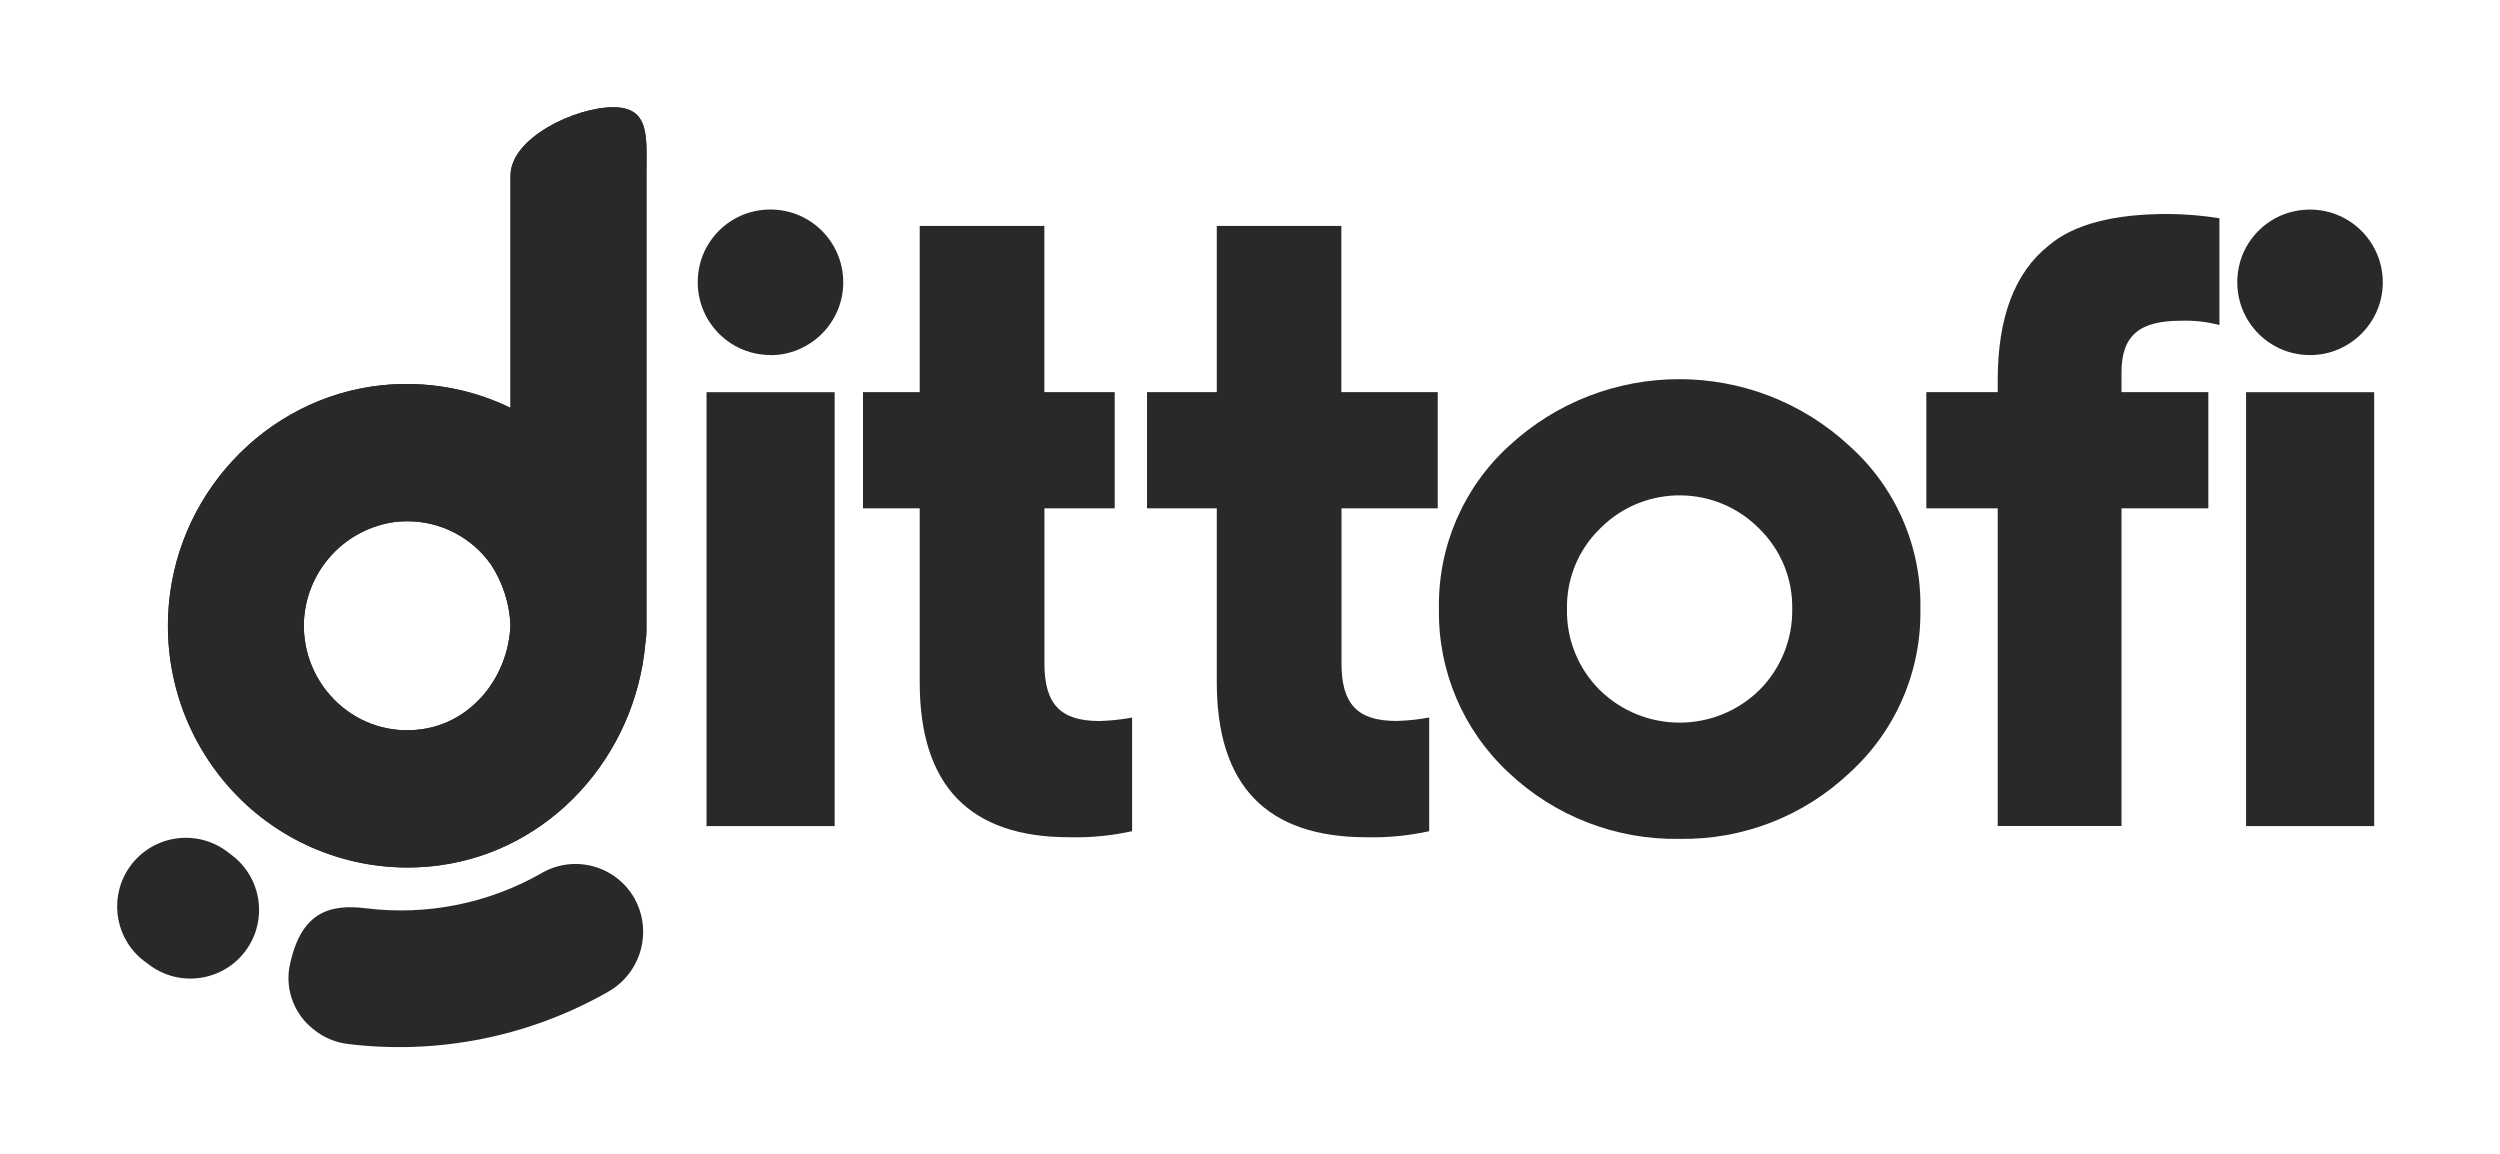 <svg xmlns="http://www.w3.org/2000/svg" id="Layer_1" data-name="Layer 1" viewBox="0 0 383.49 177.06"><defs><style>      .cls-1, .cls-2 {        fill: #2a2829;      }      .cls-2 {        fill-rule: evenodd;      }    </style></defs><path class="cls-2" d="M94.06,16.45c-5.76,0-15.75,4.67-15.75,10.49V62.56c-6.14-2.98-12.99-4.17-19.78-3.46-17.95,1.9-32.03,17.12-32.74,35.39-.45,10.92,3.91,21.48,11.94,28.9,8.01,7.38,18.88,10.81,29.67,9.35,17-2.27,30.07-16.66,31.61-34.16,.1-.59,.15-1.2,.15-1.8,0-.3,0-.59,0-.88,0-.26,0-.53,0-.78V26.94c0-5.82,.66-10.49-5.1-10.49Zm-29.39,95.41c-4.69,.68-9.43-.81-12.89-4.04-3.47-3.21-5.36-7.78-5.16-12.5,.37-7.83,6.31-14.27,14.09-15.27,.58-.06,1.16-.09,1.74-.09,5.11-.01,9.9,2.45,12.85,6.62,1.82,2.77,2.85,5.97,3,9.28-.33,8.18-6.08,14.99-13.62,16Z"></path><path class="cls-2" d="M354.3,54.47c-6.95-.03-12.38-6.4-10.85-13.61,.9-4.21,4.32-7.61,8.55-8.47,7.22-1.47,13.54,4.02,13.51,10.97v.04c-.04,6.12-5.09,11.1-11.21,11.07h0Z"></path><path class="cls-2" d="M325.43,57.11v3.04h13.32v17.83h-13.32v48.73h-18.99v-48.73h-10.95v-17.83h10.95v-1.85c0-9.64,2.64-16.51,7.78-20.6,3.82-3.3,10.02-4.88,18.32-4.88,2.65,.02,5.3,.24,7.91,.66v16.38c-1.93-.51-3.93-.73-5.93-.66-6.32,0-9.09,2.24-9.09,7.92h0Z"></path><path class="cls-1" d="M283.76,68.46c-14.75-13.73-37.6-13.73-52.35,0-6.98,6.4-10.87,15.49-10.68,24.96-.16,9.5,3.72,18.62,10.68,25.09,7.08,6.7,16.5,10.35,26.24,10.17,9.7,.16,19.07-3.49,26.11-10.17,7.05-6.42,10.99-15.56,10.82-25.09,.2-9.5-3.75-18.61-10.82-24.96Zm-13.85,37.37c-6.81,6.69-17.72,6.69-24.53,0-3.29-3.28-5.11-7.76-5.01-12.41-.09-4.61,1.72-9.05,5.01-12.28,.08-.08,.16-.16,.24-.24,6.77-6.64,17.65-6.54,24.29,.24h0c3.29,3.24,5.1,7.67,5.01,12.28,.07,4.64-1.74,9.12-5.01,12.41Z"></path><path class="cls-2" d="M118.14,54.46c-6.95-.03-12.38-6.4-10.85-13.61,.9-4.21,4.32-7.61,8.55-8.47,7.22-1.47,13.54,4.02,13.51,10.97v.05c-.04,6.12-5.09,11.11-11.21,11.08h0v-.02Z"></path><rect class="cls-1" x="108.38" y="60.16" width="19.65" height="66.56"></rect><rect class="cls-1" x="344.54" y="60.16" width="19.65" height="66.56"></rect><path class="cls-1" d="M160.2,60.15v-25.49h-19.12v25.49h-8.7v17.83h8.7v26.68c0,15.85,7.65,23.77,22.95,23.77,3.23,.08,6.47-.23,9.63-.93v-17.43c-1.65,.31-3.33,.49-5.01,.53-5.93,0-8.44-2.51-8.44-8.85v-23.77h10.78v-17.83h-10.78Z"></path><path class="cls-1" d="M220.54,77.98v-17.83h-14.78v-25.49h-19.11v25.49h-10.7v17.83h10.7v26.68c0,15.85,7.65,23.77,22.95,23.77,3.23,.08,6.47-.23,9.63-.93v-17.44c-1.65,.31-3.33,.49-5.01,.53-5.93,0-8.44-2.51-8.44-8.85h0s0-23.76,0-23.76h14.78Z"></path><path class="cls-2" d="M67.4,132.74c17-2.27,30.07-16.66,31.61-34.16,.1-.59,.15-1.2,.15-1.8,0-.3,0-.59,0-.88,0-.26,0-.53,0-.78V26.94c0-5.82,.66-10.49-5.1-10.49s-15.75,4.67-15.75,10.49V62.56c-6.14-2.98-12.99-4.17-19.78-3.46-17.95,1.9-32.03,17.12-32.74,35.39-.45,10.92,3.91,21.48,11.94,28.9,8.01,7.38,18.88,10.81,29.67,9.35Zm-20.78-37.42c.37-7.83,6.31-14.27,14.09-15.27,.58-.06,1.16-.09,1.74-.09,5.11-.01,9.9,2.45,12.85,6.62,1.82,2.77,2.85,5.97,3,9.28-.33,8.18-6.08,14.99-13.62,16-4.69,.68-9.43-.81-12.89-4.04-3.47-3.21-5.36-7.78-5.16-12.5Zm-11.12,35.8l-.73-.54c-4.68-3.46-11.28-2.47-14.74,2.21-3.25,4.4-2.59,10.55,1.5,14.16,.18,.15,.35,.29,.53,.43l.88,.66c4.67,3.46,11.27,2.48,14.73-2.19,3.46-4.67,2.48-11.27-2.19-14.73Zm61.82,6.68c-2.83-4.99-9.17-6.75-14.17-3.91-.03,.02-.06,.03-.08,.05-8.15,4.65-17.59,6.54-26.91,5.39-5.73-.72-10.14,.65-11.78,9.1-.58,3.55,.8,7.14,3.61,9.38,1.52,1.28,3.38,2.09,5.35,2.33,13.84,1.7,27.86-1.11,39.97-8.02,5.04-2.87,6.83-9.26,4.01-14.32Z"></path></svg>
